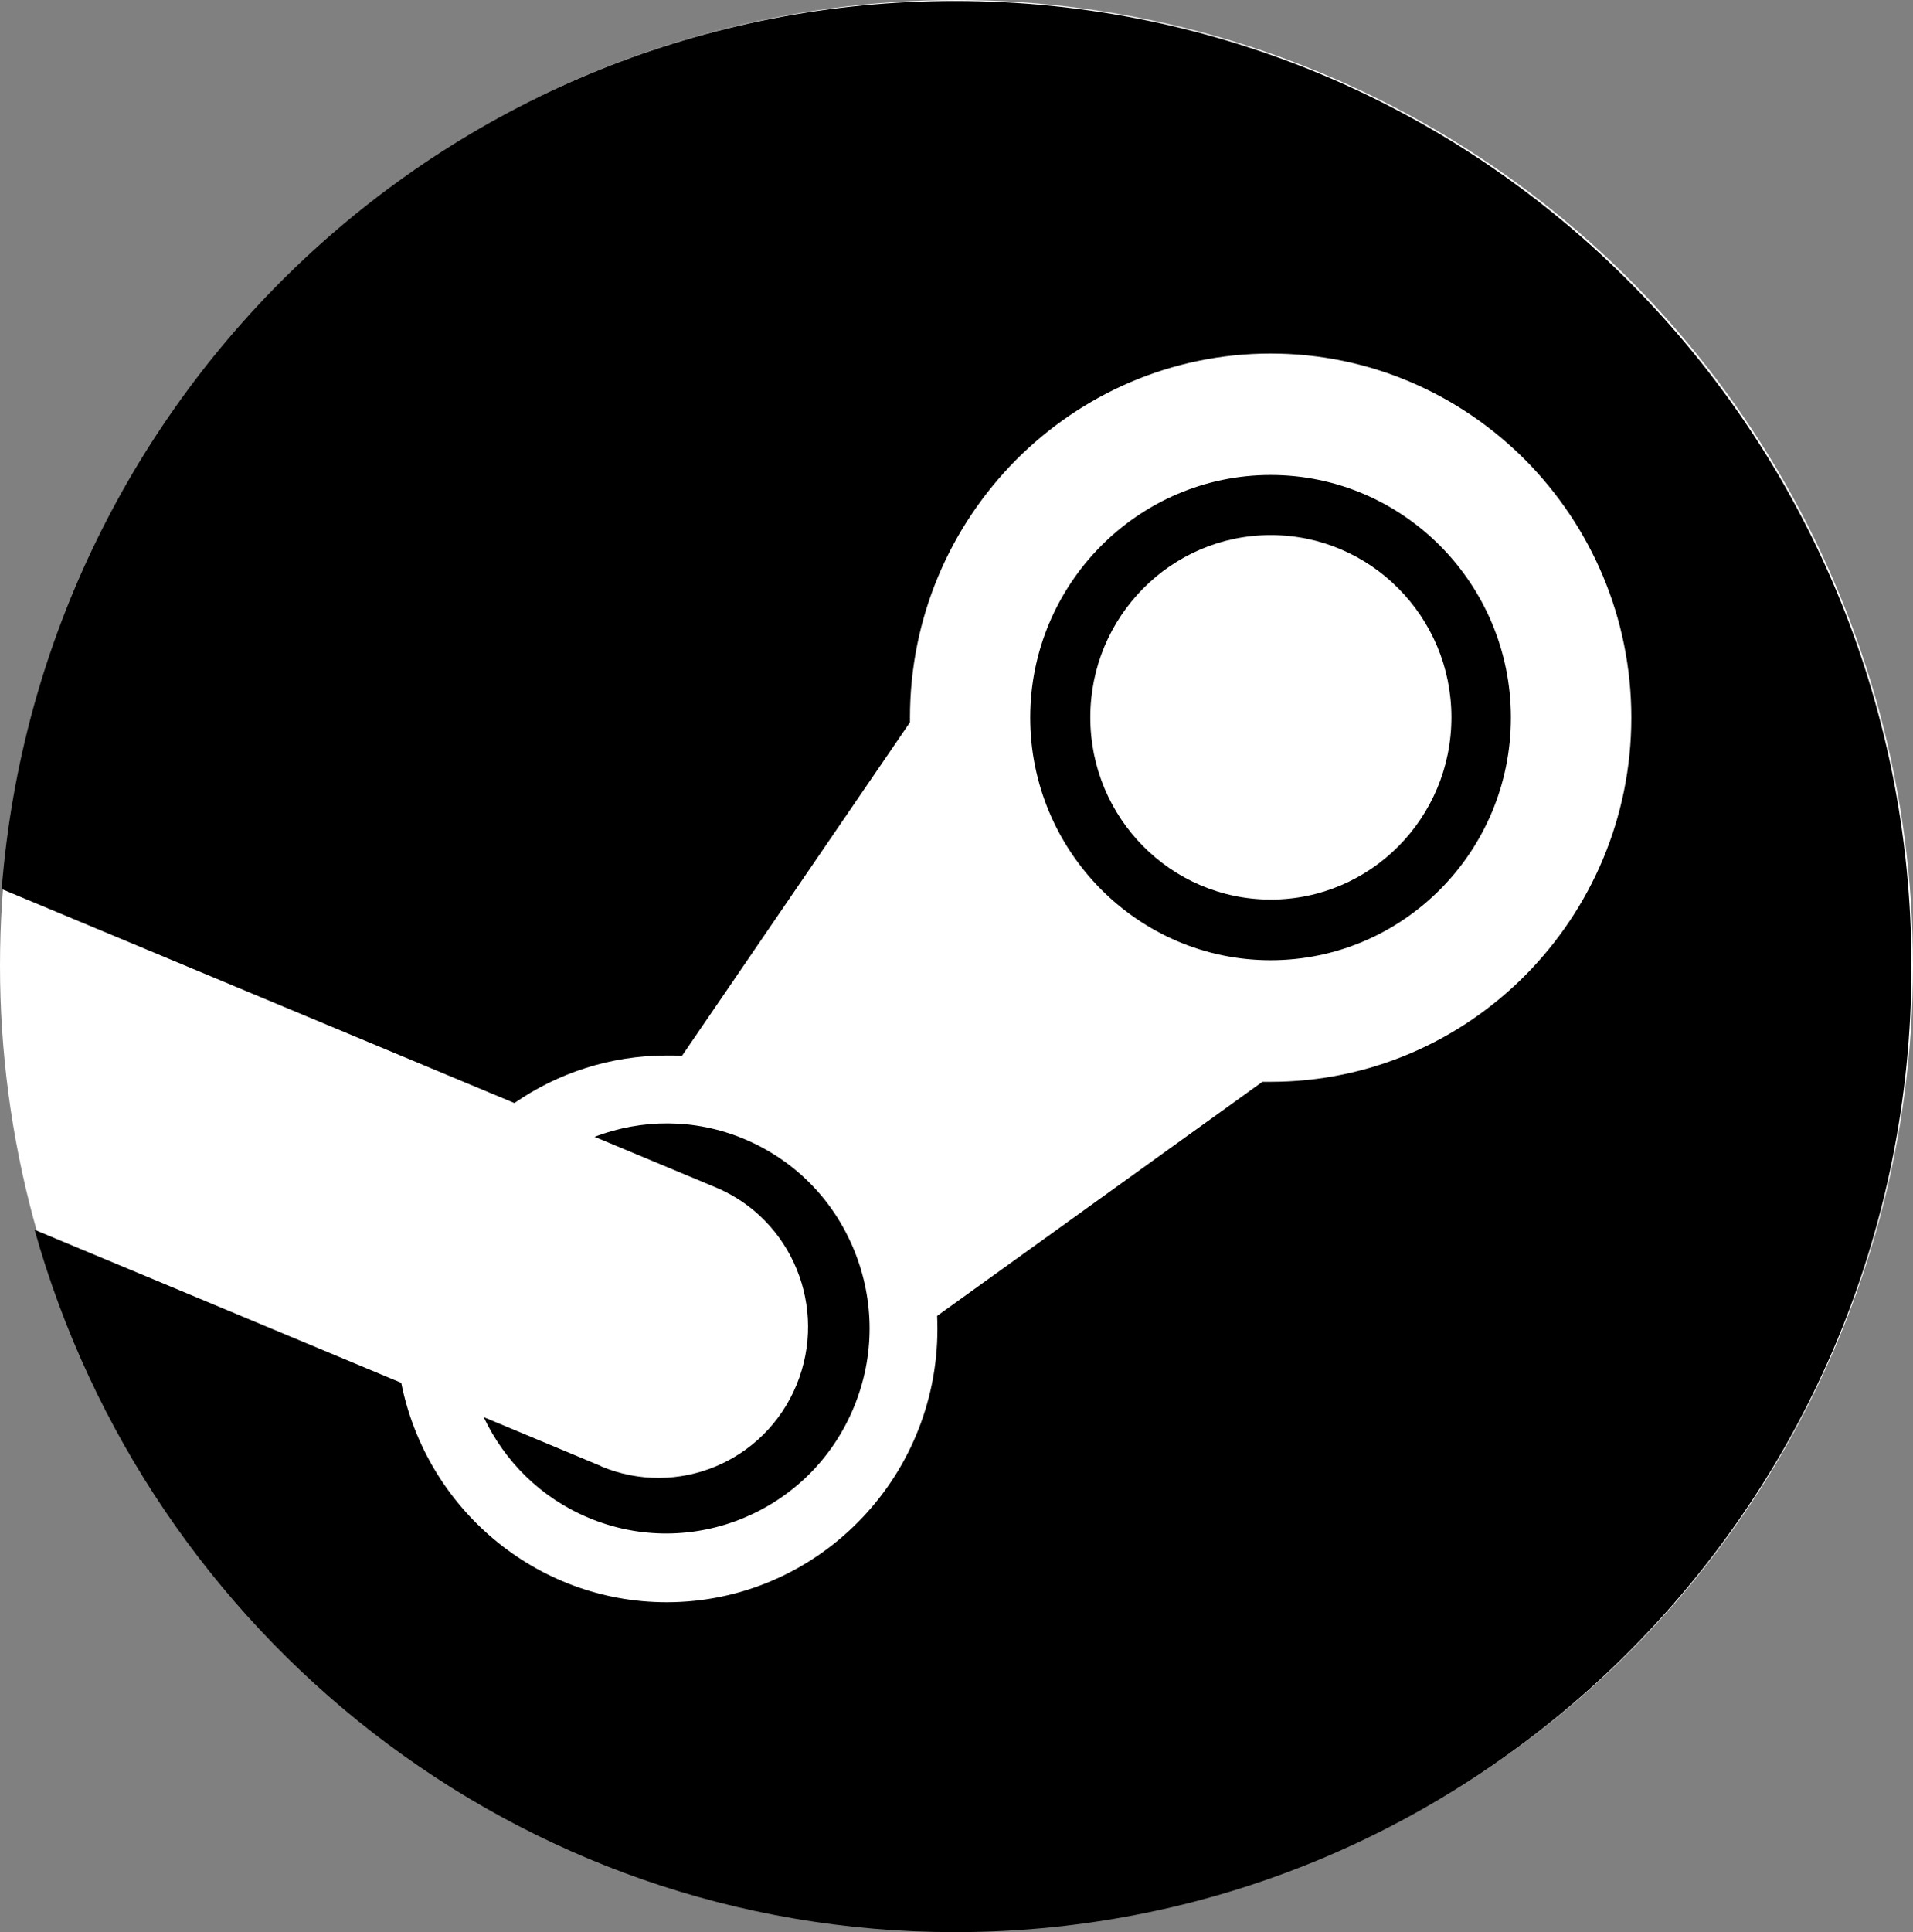 <?xml version="1.0" encoding="UTF-8"?>
<svg id="Layer_2" data-name="Layer 2" xmlns="http://www.w3.org/2000/svg" viewBox="0 0 134.4 135.7">
  <rect x="0" y="0" width="134.4" height="135.7" fill="#808080" stroke="none"/>
  <defs>
    <style>
      .cls-1, .cls-2 {
        stroke-width: 0px;
      }

      .cls-2 {
        fill: #fff;
      }
    </style>
  </defs>
  <g id="Badges">
    <g>
      <ellipse class="cls-2" cx="67.2" cy="67.82" rx="67.2" ry="67.82"/>
      <path class="cls-1" d="M67.09.07C31.78.07,2.86,27.54.12,62.44l36.02,15.03c3.05-2.11,6.74-3.34,10.71-3.34.36,0,.71,0,1.06.03l16.02-23.43v-.33c0-14.1,11.37-25.57,25.34-25.57s25.34,11.47,25.34,25.57-11.37,25.58-25.34,25.58c-.19,0-.38,0-.58,0l-22.85,16.44c.01.3.02.61.02.91,0,10.59-8.53,19.2-19.02,19.2-9.21,0-16.91-6.63-18.65-15.41l-25.76-10.75c7.98,28.47,33.9,49.33,64.66,49.33,37.12,0,67.2-30.37,67.2-67.82S104.2.07,67.09.07ZM42.23,102.97l-8.25-3.44c1.46,3.08,3.99,5.65,7.35,7.06,7.26,3.06,15.64-.42,18.66-7.76,1.47-3.55,1.47-7.47.02-11.02-1.45-3.56-4.19-6.33-7.71-7.81-3.5-1.47-7.24-1.41-10.53-.16l8.53,3.56c5.36,2.25,7.89,8.46,5.66,13.87-2.23,5.41-8.38,7.96-13.74,5.71ZM106.15,50.4c0-9.4-7.58-17.04-16.88-17.04s-16.89,7.65-16.89,17.04,7.58,17.04,16.89,17.04,16.88-7.64,16.88-17.04ZM76.6,50.38c0-7.07,5.68-12.8,12.68-12.8s12.69,5.73,12.69,12.8-5.68,12.8-12.69,12.8-12.68-5.73-12.68-12.8Z"/>
    </g>
  </g>
</svg>